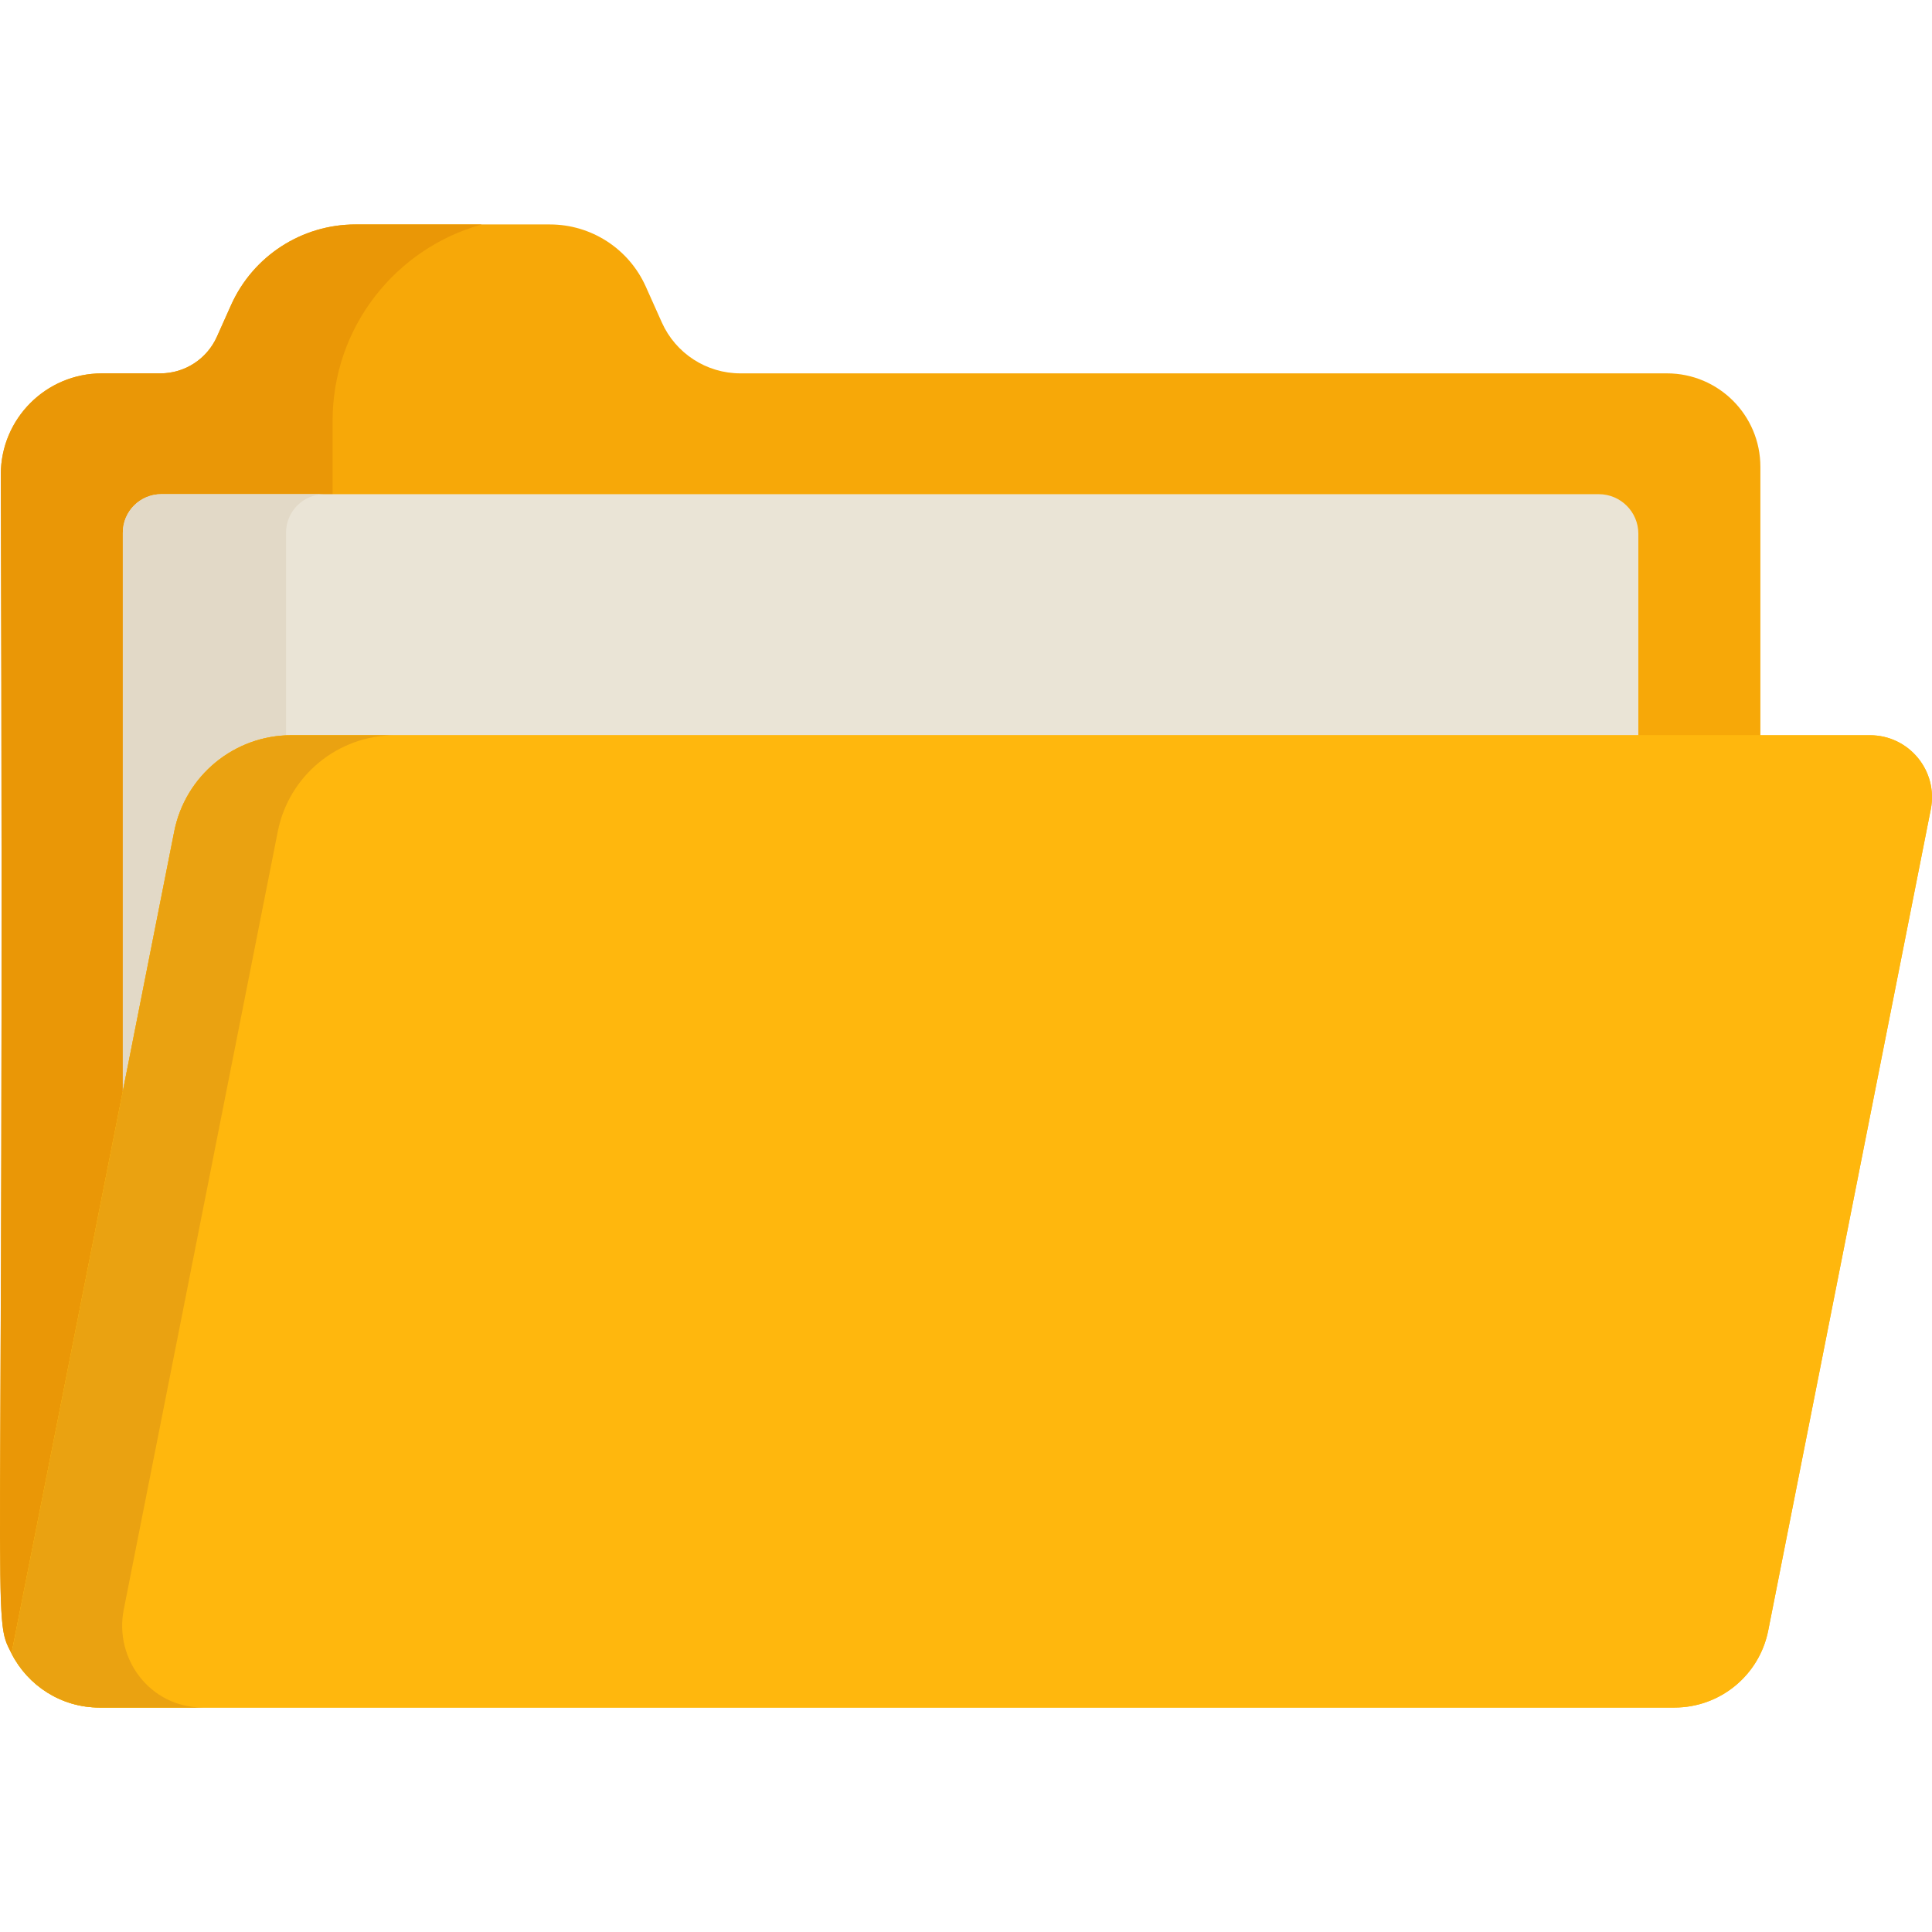 <?xml version="1.0" encoding="iso-8859-1"?>
<!-- Generator: Adobe Illustrator 19.0.0, SVG Export Plug-In . SVG Version: 6.00 Build 0)  -->
<svg version="1.1" id="Capa_1" xmlns="http://www.w3.org/2000/svg" xmlns:xlink="http://www.w3.org/1999/xlink" x="0px" y="0px"
	 viewBox="0 0 511.999 511.999" style="enable-background:new 0 0 511.999 511.999;" xml:space="preserve">
<path style="fill:#F7A808;" d="M48.235,222.411c2.935-14.826,15.941-25.509,31.054-25.509c1.476,0,377.435,0,387.228,0v-73.201
	c0-13.672-11.083-24.755-24.755-24.755H196.22c-8.995,0-17.151-5.285-20.826-13.495l-4.254-9.504
	c-4.484-10.018-14.436-16.467-25.412-16.467H94.216c-14.246,0-27.164,8.37-32.984,21.373l-3.751,8.38
	c-2.645,5.909-8.515,9.713-14.989,9.713h-15.49c-14.795,0-26.789,11.994-26.789,26.789C1.254,439.088-2.264,427.742,3.05,438.189
	L48.235,222.411z"/>
<path style="fill:#EA9706;" d="M88.143,111.485c0-24.812,16.751-45.699,39.557-52.004H94.216c-14.246,0-27.163,8.37-32.984,21.374
	l-3.751,8.38c-2.645,5.909-8.515,9.713-14.989,9.713h-15.49c-14.795,0-26.789,11.994-26.789,26.789
	c1.04,312.873-2.525,301.91,2.837,312.452l45.185-215.778c2.935-14.826,15.941-25.509,31.054-25.509h8.854
	C88.143,196.902,88.143,111.485,88.143,111.485z"/>
<path style="fill:#EAE4D6;" d="M423.691,130.962H42.751c-5.634,0-10.201,4.567-10.201,10.201v148.011l16.714-65.733
	c2.935-14.826,15.941-25.509,31.054-25.509c28.515,0,342.618,0,353.861,0V141.45C434.179,135.658,429.483,130.962,423.691,130.962z"
	/>
<path style="fill:#E2D9C7;" d="M75.803,141.163c0-5.634,4.567-10.201,10.201-10.201H42.751c-5.634,0-10.201,4.567-10.201,10.201
	v148.012l16.714-65.733c2.638-13.324,13.412-23.298,26.538-25.182L75.803,141.163L75.803,141.163z"/>
<path id="SVGCleanerId_0" style="fill:#FFB70D;" d="M443.752,452.52c12.09,0,22.493-8.546,24.841-20.405l43.088-217.649
	c2.011-10.159-5.763-19.623-16.119-19.623c-44.362,0-363.228,0-418.334,0c-15.113,0-28.119,10.683-31.054,25.509L3.05,438.189
	c4.325,8.502,13.15,14.331,23.342,14.331C37.69,452.52,432.579,452.52,443.752,452.52z"/>
<g>
	<path id="SVGCleanerId_0_1_" style="fill:#FFB70D;" d="M443.752,452.52c12.09,0,22.493-8.546,24.841-20.405l43.088-217.649
		c2.011-10.159-5.763-19.623-16.119-19.623c-44.362,0-363.228,0-418.334,0c-15.113,0-28.119,10.683-31.054,25.509L3.05,438.189
		c4.325,8.502,13.15,14.331,23.342,14.331C37.69,452.52,432.579,452.52,443.752,452.52z"/>
</g>
<path style="fill:#EAA211;" d="M32.789,426.58l40.827-206.228c2.935-14.826,15.941-25.509,31.054-25.509H77.229
	c-15.113,0-28.119,10.683-31.054,25.509L3.05,438.189c4.325,8.502,13.15,14.331,23.342,14.331h27.441
	C39.663,452.52,30.233,439.49,32.789,426.58z"/>
<g>
</g>
<g>
</g>
<g>
</g>
<g>
</g>
<g>
</g>
<g>
</g>
<g>
</g>
<g>
</g>
<g>
</g>
<g>
</g>
<g>
</g>
<g>
</g>
<g>
</g>
<g>
</g>
<g>
</g>
</svg>
